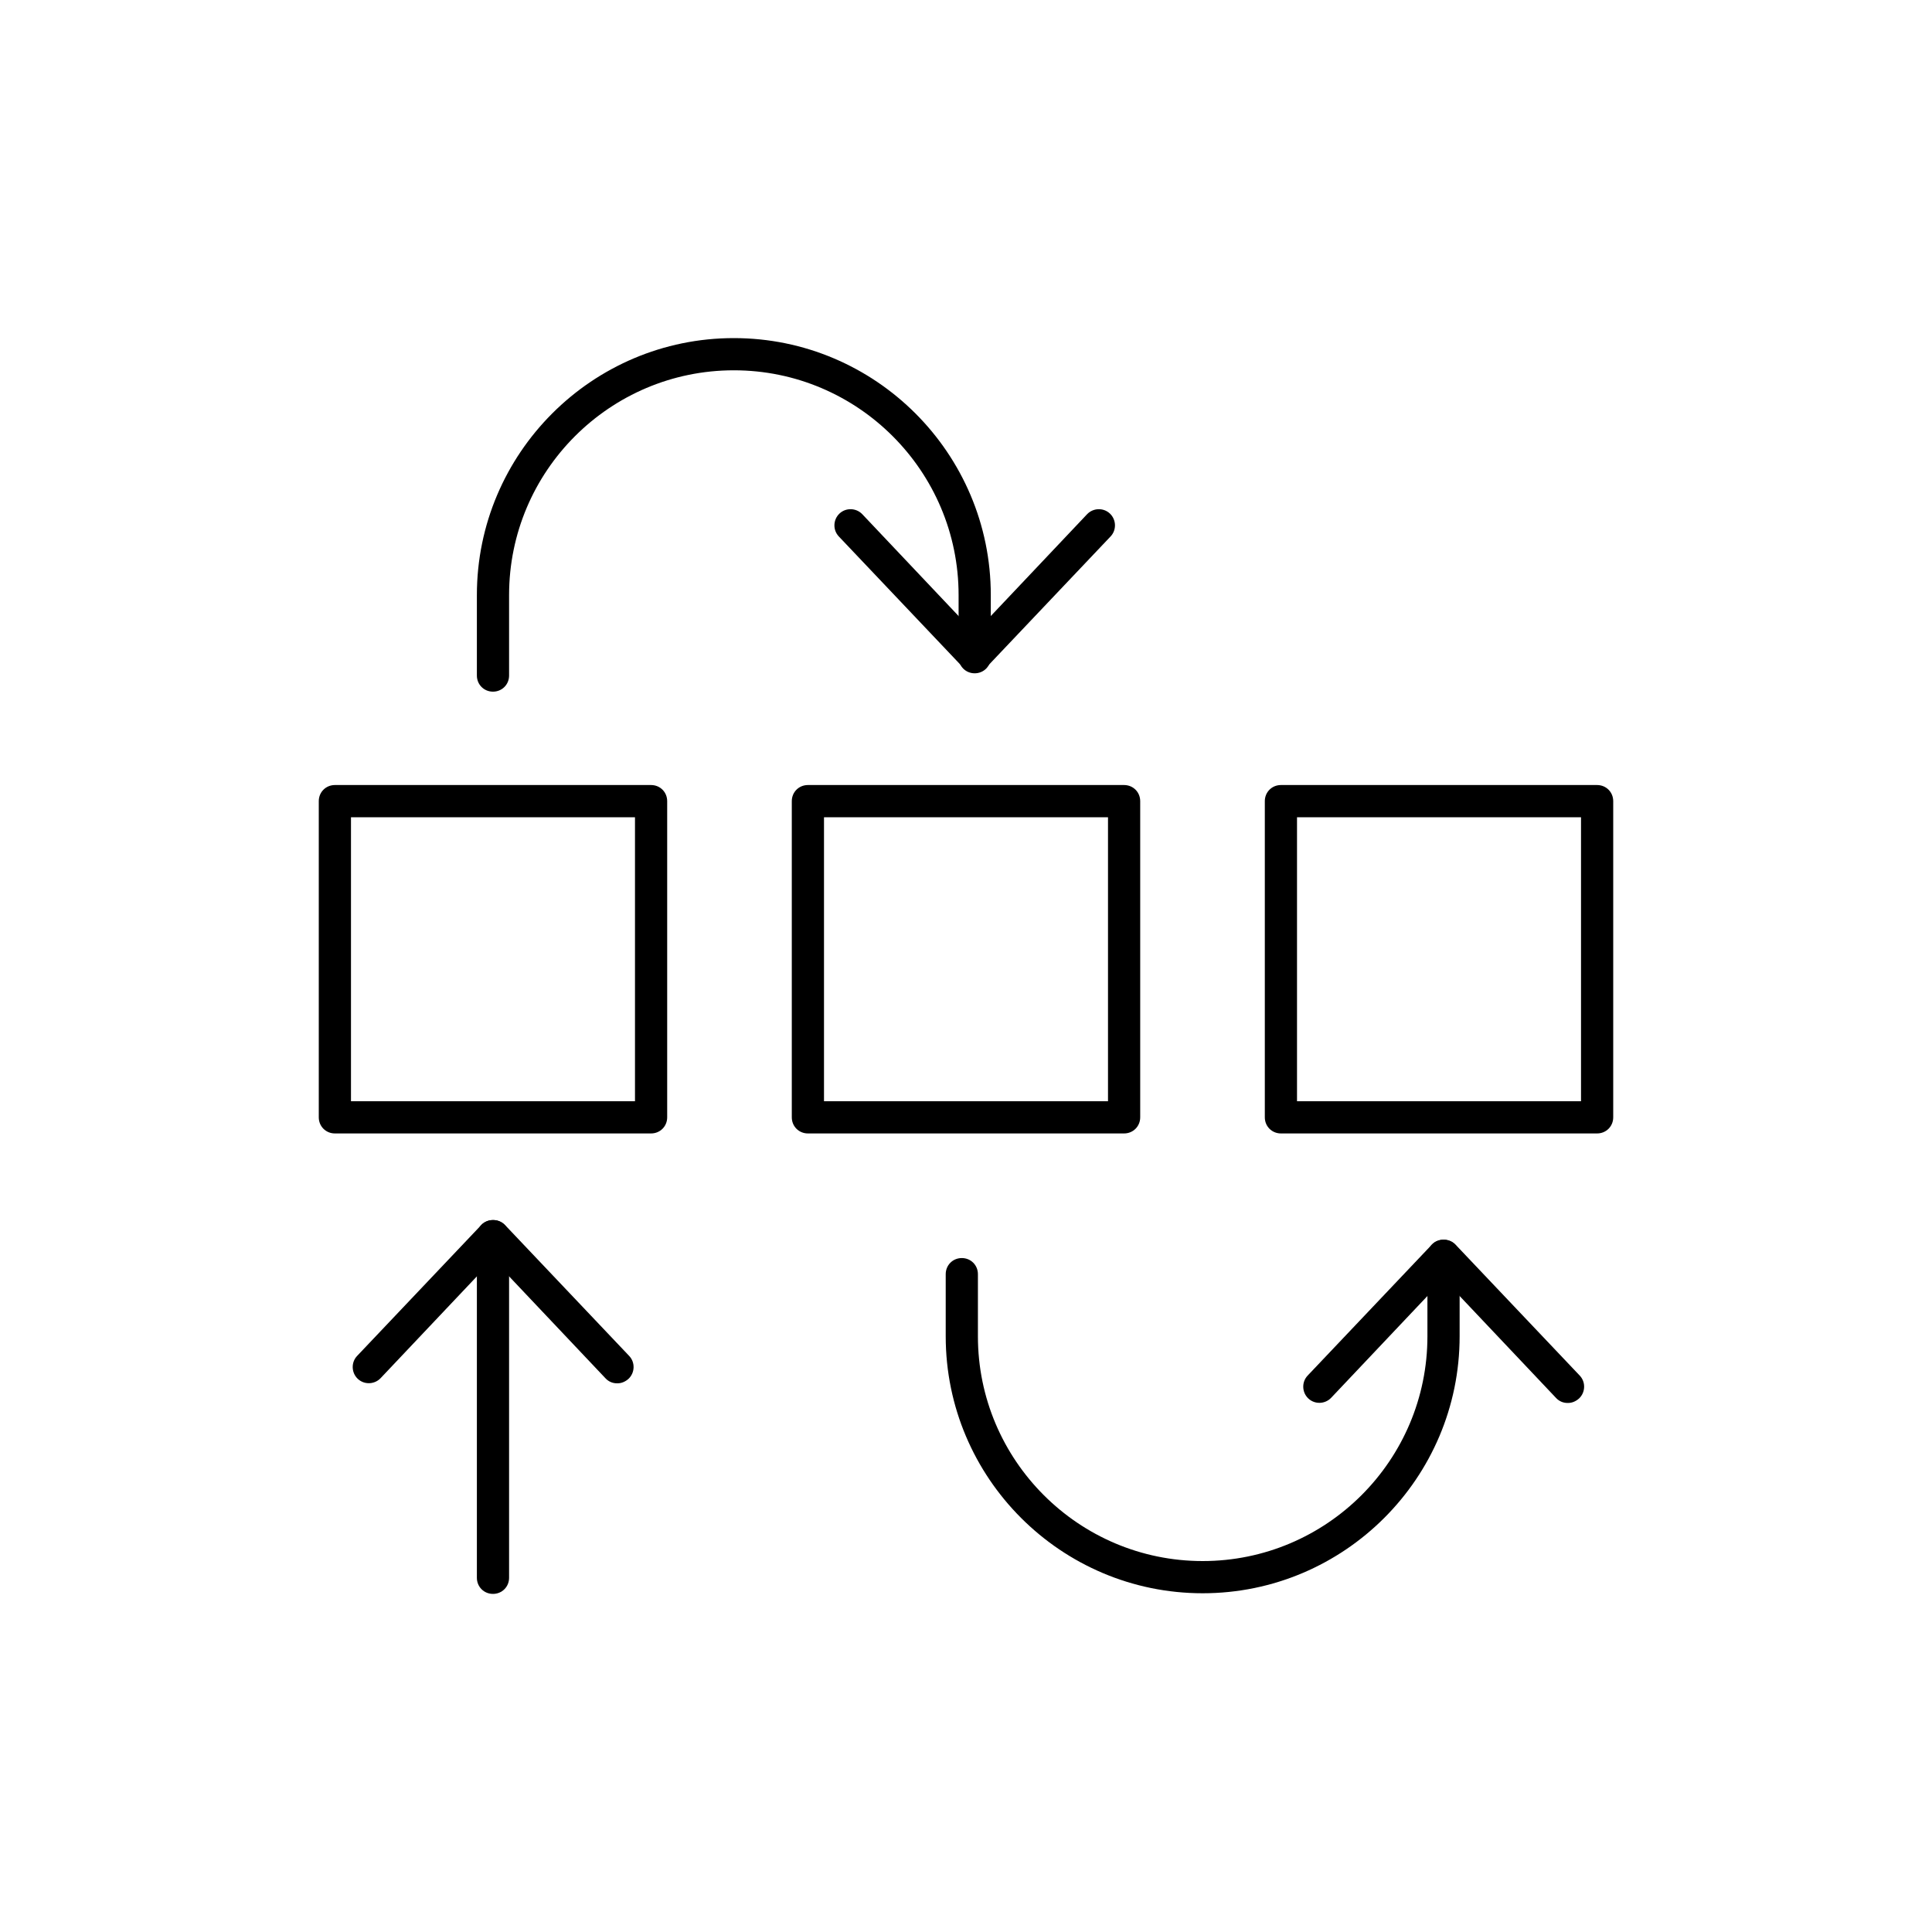 <?xml version="1.0" encoding="utf-8"?>
<svg xmlns="http://www.w3.org/2000/svg" width="60" height="60" viewBox="0 0 60 60" fill="none">
<mask id="mask0_12905_2248" style="mask-type:luminance" maskUnits="userSpaceOnUse" x="0" y="0" width="60" height="60">
<path d="M60 0H0V60H60V0Z" fill="white"/>
</mask>
<g mask="url(#mask0_12905_2248)">
<path d="M20.22 35.2H10.4C10.12 35.2 9.9 34.98 9.9 34.7V24.88C9.9 24.6 10.12 24.38 10.4 24.38H20.22C20.5 24.38 20.72 24.6 20.72 24.88V34.7C20.72 34.98 20.5 35.2 20.22 35.2ZM10.9 34.2H19.72V25.38H10.9V34.2Z" fill="black"/>
<path d="M34.91 35.2H25.09C24.81 35.2 24.59 34.98 24.59 34.7V24.88C24.59 24.6 24.81 24.38 25.09 24.38H34.91C35.19 24.38 35.41 24.6 35.41 24.88V34.7C35.41 34.98 35.19 35.2 34.91 35.2ZM25.59 34.2H34.41V25.38H25.59V34.2Z" fill="black"/>
<path d="M49.6 35.2H39.78C39.5 35.2 39.28 34.98 39.28 34.7V24.88C39.28 24.6 39.5 24.38 39.78 24.38H49.6C49.88 24.38 50.1 24.6 50.1 24.88V34.7C50.1 34.98 49.88 35.2 49.6 35.2ZM40.28 34.2H49.1V25.38H40.28V34.2Z" fill="black"/>
<path d="M15.31 49.5C15.03 49.5 14.81 49.28 14.81 49V38.39C14.81 38.11 15.03 37.89 15.31 37.89C15.59 37.89 15.81 38.11 15.81 38.39V49C15.81 49.28 15.59 49.5 15.31 49.5Z" fill="black"/>
<path d="M19.16 42.96C19.03 42.96 18.9 42.91 18.8 42.8L15.31 39.11L11.82 42.8C11.63 43 11.31 43.01 11.11 42.82C10.91 42.63 10.9 42.31 11.09 42.11L14.95 38.04C15.14 37.84 15.49 37.84 15.68 38.04L19.54 42.11C19.73 42.31 19.72 42.63 19.52 42.82C19.42 42.91 19.3 42.96 19.18 42.96H19.16Z" fill="black"/>
<path d="M48.68 43.57C48.55 43.57 48.42 43.52 48.32 43.41L44.83 39.72L41.34 43.41C41.15 43.61 40.83 43.62 40.63 43.43C40.43 43.24 40.42 42.92 40.61 42.72L44.47 38.65C44.66 38.45 45.01 38.45 45.2 38.65L49.06 42.72C49.25 42.92 49.24 43.24 49.04 43.43C48.94 43.52 48.82 43.57 48.7 43.57H48.68Z" fill="black"/>
<path d="M30.27 20.89C30.13 20.89 30 20.83 29.91 20.73L26.05 16.66C25.86 16.46 25.87 16.14 26.07 15.95C26.27 15.76 26.59 15.77 26.78 15.97L30.27 19.66L33.76 15.97C33.95 15.77 34.27 15.76 34.47 15.95C34.67 16.14 34.68 16.46 34.49 16.66L30.63 20.73C30.54 20.83 30.4 20.89 30.27 20.89Z" fill="black"/>
<path d="M15.31 21.48C15.03 21.48 14.81 21.26 14.81 20.98V18.48C14.81 14.08 18.39 10.5 22.79 10.5C27.19 10.5 30.77 14.08 30.77 18.48V20.41C30.77 20.69 30.55 20.91 30.27 20.91C29.99 20.91 29.77 20.69 29.77 20.41V18.48C29.77 14.63 26.64 11.5 22.79 11.5C18.94 11.5 15.81 14.63 15.81 18.48V20.98C15.81 21.26 15.59 21.48 15.31 21.48Z" fill="black"/>
<path d="M37.35 49.48C32.95 49.48 29.37 45.9 29.37 41.5V39.57C29.37 39.29 29.59 39.07 29.87 39.07C30.15 39.07 30.37 39.29 30.37 39.57V41.5C30.37 45.35 33.5 48.48 37.35 48.48C41.2 48.48 44.33 45.35 44.33 41.5V39C44.33 38.72 44.55 38.5 44.83 38.5C45.11 38.5 45.33 38.72 45.33 39V41.5C45.33 45.9 41.75 49.48 37.35 49.48Z" fill="black"/>
</g>
</svg>